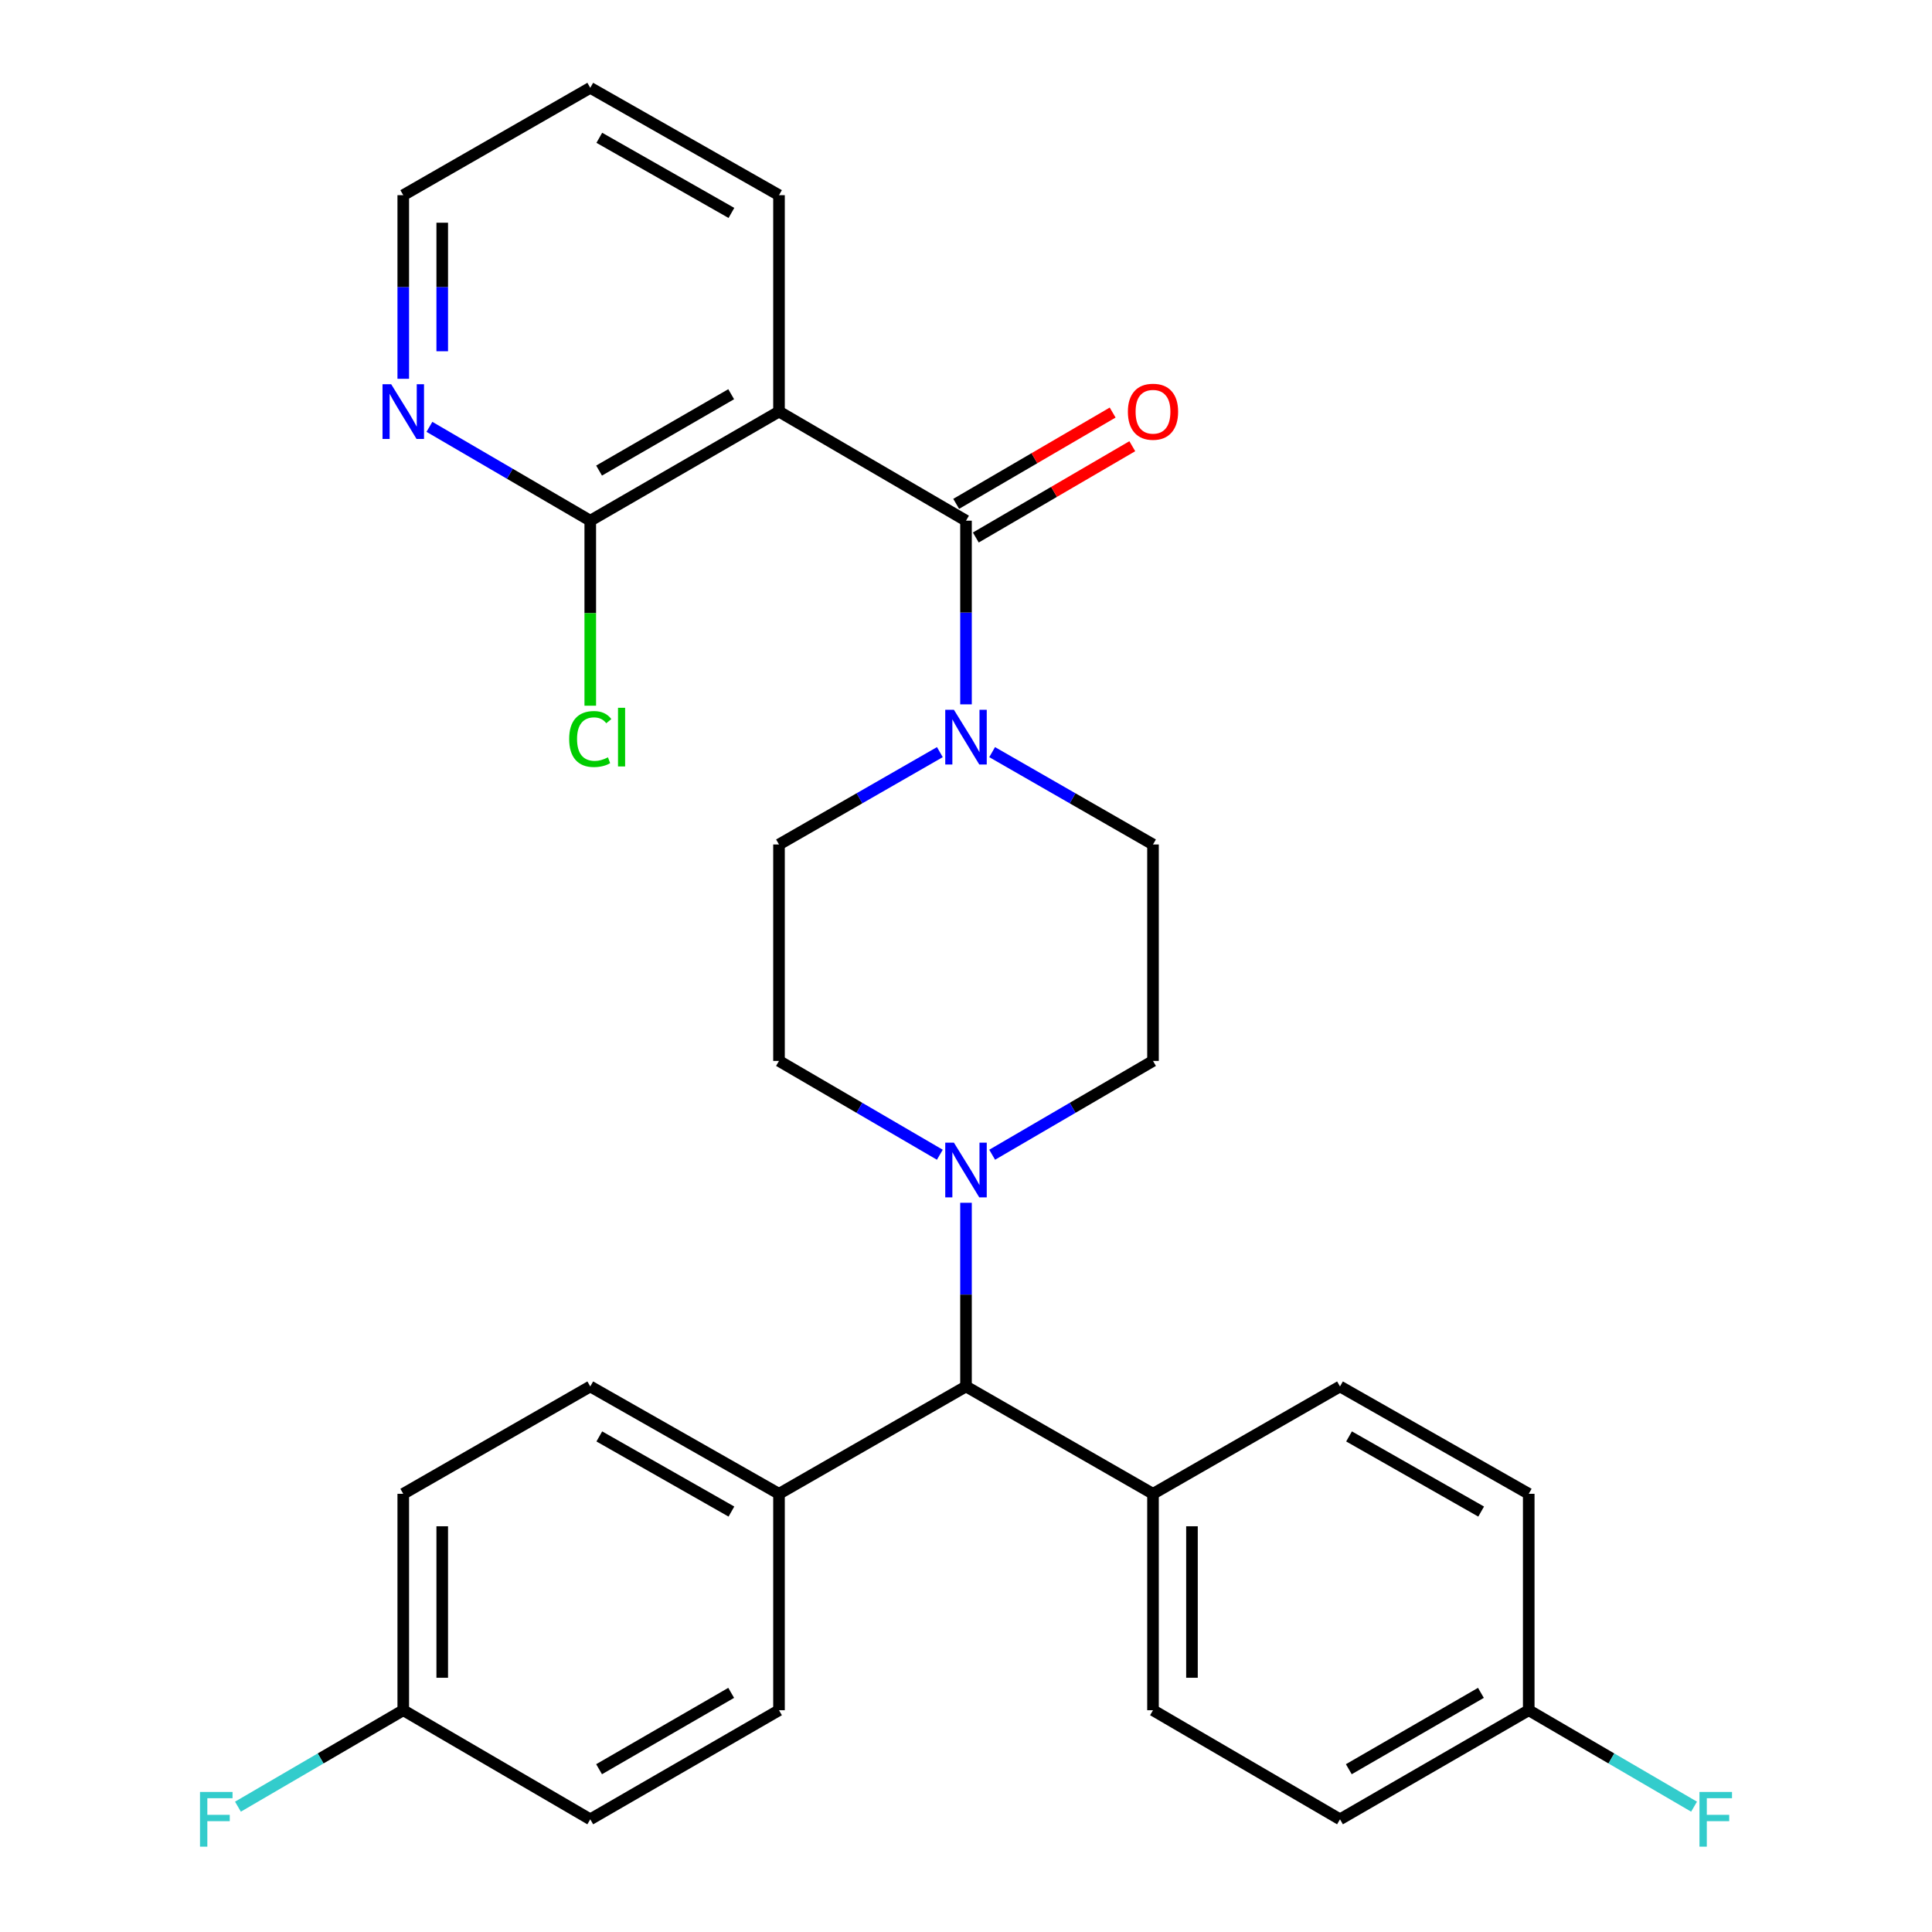 <?xml version='1.0' encoding='iso-8859-1'?>
<svg version='1.1' baseProfile='full'
              xmlns='http://www.w3.org/2000/svg'
                      xmlns:rdkit='http://www.rdkit.org/xml'
                      xmlns:xlink='http://www.w3.org/1999/xlink'
                  xml:space='preserve'
width='1000px' height='1000px' viewBox='0 0 1000 1000'>
<!-- END OF HEADER -->
<rect style='opacity:1.0;fill:#FFFFFF;stroke:none' width='1000' height='1000' x='0' y='0'> </rect>
<path class='bond-0' d='M 596.791,549.132 L 596.791,437.102' style='fill:none;fill-rule:evenodd;stroke:#000000;stroke-width:6px;stroke-linecap:butt;stroke-linejoin:miter;stroke-opacity:1' />
<path class='bond-1' d='M 596.791,549.132 L 555.166,573.414' style='fill:none;fill-rule:evenodd;stroke:#000000;stroke-width:6px;stroke-linecap:butt;stroke-linejoin:miter;stroke-opacity:1' />
<path class='bond-1' d='M 555.166,573.414 L 513.541,597.696' style='fill:none;fill-rule:evenodd;stroke:#0000FF;stroke-width:6px;stroke-linecap:butt;stroke-linejoin:miter;stroke-opacity:1' />
<path class='bond-2' d='M 596.791,437.102 L 555.161,413.202' style='fill:none;fill-rule:evenodd;stroke:#000000;stroke-width:6px;stroke-linecap:butt;stroke-linejoin:miter;stroke-opacity:1' />
<path class='bond-2' d='M 555.161,413.202 L 513.53,389.302' style='fill:none;fill-rule:evenodd;stroke:#0000FF;stroke-width:6px;stroke-linecap:butt;stroke-linejoin:miter;stroke-opacity:1' />
<path class='bond-3' d='M 486.47,389.302 L 444.839,413.202' style='fill:none;fill-rule:evenodd;stroke:#0000FF;stroke-width:6px;stroke-linecap:butt;stroke-linejoin:miter;stroke-opacity:1' />
<path class='bond-3' d='M 444.839,413.202 L 403.209,437.102' style='fill:none;fill-rule:evenodd;stroke:#000000;stroke-width:6px;stroke-linecap:butt;stroke-linejoin:miter;stroke-opacity:1' />
<path class='bond-4' d='M 500,364.574 L 500,317.039' style='fill:none;fill-rule:evenodd;stroke:#0000FF;stroke-width:6px;stroke-linecap:butt;stroke-linejoin:miter;stroke-opacity:1' />
<path class='bond-4' d='M 500,317.039 L 500,269.504' style='fill:none;fill-rule:evenodd;stroke:#000000;stroke-width:6px;stroke-linecap:butt;stroke-linejoin:miter;stroke-opacity:1' />
<path class='bond-5' d='M 403.209,437.102 L 403.209,549.132' style='fill:none;fill-rule:evenodd;stroke:#000000;stroke-width:6px;stroke-linecap:butt;stroke-linejoin:miter;stroke-opacity:1' />
<path class='bond-6' d='M 403.209,549.132 L 444.834,573.414' style='fill:none;fill-rule:evenodd;stroke:#000000;stroke-width:6px;stroke-linecap:butt;stroke-linejoin:miter;stroke-opacity:1' />
<path class='bond-6' d='M 444.834,573.414 L 486.459,597.696' style='fill:none;fill-rule:evenodd;stroke:#0000FF;stroke-width:6px;stroke-linecap:butt;stroke-linejoin:miter;stroke-opacity:1' />
<path class='bond-7' d='M 500,622.556 L 500,670.091' style='fill:none;fill-rule:evenodd;stroke:#0000FF;stroke-width:6px;stroke-linecap:butt;stroke-linejoin:miter;stroke-opacity:1' />
<path class='bond-7' d='M 500,670.091 L 500,717.626' style='fill:none;fill-rule:evenodd;stroke:#000000;stroke-width:6px;stroke-linecap:butt;stroke-linejoin:miter;stroke-opacity:1' />
<path class='bond-8' d='M 505.082,278.215 L 545.577,254.587' style='fill:none;fill-rule:evenodd;stroke:#000000;stroke-width:6px;stroke-linecap:butt;stroke-linejoin:miter;stroke-opacity:1' />
<path class='bond-8' d='M 545.577,254.587 L 586.072,230.96' style='fill:none;fill-rule:evenodd;stroke:#FF0000;stroke-width:6px;stroke-linecap:butt;stroke-linejoin:miter;stroke-opacity:1' />
<path class='bond-8' d='M 494.918,260.794 L 535.413,237.166' style='fill:none;fill-rule:evenodd;stroke:#000000;stroke-width:6px;stroke-linecap:butt;stroke-linejoin:miter;stroke-opacity:1' />
<path class='bond-8' d='M 535.413,237.166 L 575.907,213.539' style='fill:none;fill-rule:evenodd;stroke:#FF0000;stroke-width:6px;stroke-linecap:butt;stroke-linejoin:miter;stroke-opacity:1' />
<path class='bond-9' d='M 500,269.504 L 403.209,213.03' style='fill:none;fill-rule:evenodd;stroke:#000000;stroke-width:6px;stroke-linecap:butt;stroke-linejoin:miter;stroke-opacity:1' />
<path class='bond-10' d='M 500,717.626 L 596.791,773.193' style='fill:none;fill-rule:evenodd;stroke:#000000;stroke-width:6px;stroke-linecap:butt;stroke-linejoin:miter;stroke-opacity:1' />
<path class='bond-11' d='M 500,717.626 L 403.209,773.193' style='fill:none;fill-rule:evenodd;stroke:#000000;stroke-width:6px;stroke-linecap:butt;stroke-linejoin:miter;stroke-opacity:1' />
<path class='bond-12' d='M 596.791,773.193 L 596.791,885.212' style='fill:none;fill-rule:evenodd;stroke:#000000;stroke-width:6px;stroke-linecap:butt;stroke-linejoin:miter;stroke-opacity:1' />
<path class='bond-12' d='M 616.961,789.996 L 616.961,868.409' style='fill:none;fill-rule:evenodd;stroke:#000000;stroke-width:6px;stroke-linecap:butt;stroke-linejoin:miter;stroke-opacity:1' />
<path class='bond-13' d='M 596.791,773.193 L 693.582,717.626' style='fill:none;fill-rule:evenodd;stroke:#000000;stroke-width:6px;stroke-linecap:butt;stroke-linejoin:miter;stroke-opacity:1' />
<path class='bond-14' d='M 403.209,773.193 L 305.521,717.626' style='fill:none;fill-rule:evenodd;stroke:#000000;stroke-width:6px;stroke-linecap:butt;stroke-linejoin:miter;stroke-opacity:1' />
<path class='bond-14' d='M 378.583,782.389 L 310.202,743.492' style='fill:none;fill-rule:evenodd;stroke:#000000;stroke-width:6px;stroke-linecap:butt;stroke-linejoin:miter;stroke-opacity:1' />
<path class='bond-15' d='M 403.209,773.193 L 403.209,885.212' style='fill:none;fill-rule:evenodd;stroke:#000000;stroke-width:6px;stroke-linecap:butt;stroke-linejoin:miter;stroke-opacity:1' />
<path class='bond-16' d='M 305.521,717.626 L 208.73,773.193' style='fill:none;fill-rule:evenodd;stroke:#000000;stroke-width:6px;stroke-linecap:butt;stroke-linejoin:miter;stroke-opacity:1' />
<path class='bond-17' d='M 208.73,773.193 L 208.73,885.212' style='fill:none;fill-rule:evenodd;stroke:#000000;stroke-width:6px;stroke-linecap:butt;stroke-linejoin:miter;stroke-opacity:1' />
<path class='bond-17' d='M 228.899,789.996 L 228.899,868.409' style='fill:none;fill-rule:evenodd;stroke:#000000;stroke-width:6px;stroke-linecap:butt;stroke-linejoin:miter;stroke-opacity:1' />
<path class='bond-18' d='M 208.73,885.212 L 305.521,941.675' style='fill:none;fill-rule:evenodd;stroke:#000000;stroke-width:6px;stroke-linecap:butt;stroke-linejoin:miter;stroke-opacity:1' />
<path class='bond-19' d='M 208.73,885.212 L 165.945,910.171' style='fill:none;fill-rule:evenodd;stroke:#000000;stroke-width:6px;stroke-linecap:butt;stroke-linejoin:miter;stroke-opacity:1' />
<path class='bond-19' d='M 165.945,910.171 L 123.16,935.129' style='fill:none;fill-rule:evenodd;stroke:#33CCCC;stroke-width:6px;stroke-linecap:butt;stroke-linejoin:miter;stroke-opacity:1' />
<path class='bond-20' d='M 305.521,941.675 L 403.209,885.212' style='fill:none;fill-rule:evenodd;stroke:#000000;stroke-width:6px;stroke-linecap:butt;stroke-linejoin:miter;stroke-opacity:1' />
<path class='bond-20' d='M 310.081,915.743 L 378.462,876.219' style='fill:none;fill-rule:evenodd;stroke:#000000;stroke-width:6px;stroke-linecap:butt;stroke-linejoin:miter;stroke-opacity:1' />
<path class='bond-21' d='M 596.791,885.212 L 693.582,941.675' style='fill:none;fill-rule:evenodd;stroke:#000000;stroke-width:6px;stroke-linecap:butt;stroke-linejoin:miter;stroke-opacity:1' />
<path class='bond-22' d='M 693.582,941.675 L 791.27,885.212' style='fill:none;fill-rule:evenodd;stroke:#000000;stroke-width:6px;stroke-linecap:butt;stroke-linejoin:miter;stroke-opacity:1' />
<path class='bond-22' d='M 698.142,915.743 L 766.524,876.219' style='fill:none;fill-rule:evenodd;stroke:#000000;stroke-width:6px;stroke-linecap:butt;stroke-linejoin:miter;stroke-opacity:1' />
<path class='bond-23' d='M 791.27,885.212 L 791.27,773.193' style='fill:none;fill-rule:evenodd;stroke:#000000;stroke-width:6px;stroke-linecap:butt;stroke-linejoin:miter;stroke-opacity:1' />
<path class='bond-24' d='M 791.27,885.212 L 834.055,910.171' style='fill:none;fill-rule:evenodd;stroke:#000000;stroke-width:6px;stroke-linecap:butt;stroke-linejoin:miter;stroke-opacity:1' />
<path class='bond-24' d='M 834.055,910.171 L 876.84,935.129' style='fill:none;fill-rule:evenodd;stroke:#33CCCC;stroke-width:6px;stroke-linecap:butt;stroke-linejoin:miter;stroke-opacity:1' />
<path class='bond-25' d='M 791.27,773.193 L 693.582,717.626' style='fill:none;fill-rule:evenodd;stroke:#000000;stroke-width:6px;stroke-linecap:butt;stroke-linejoin:miter;stroke-opacity:1' />
<path class='bond-25' d='M 766.644,782.389 L 698.263,743.492' style='fill:none;fill-rule:evenodd;stroke:#000000;stroke-width:6px;stroke-linecap:butt;stroke-linejoin:miter;stroke-opacity:1' />
<path class='bond-26' d='M 403.209,213.03 L 305.521,269.504' style='fill:none;fill-rule:evenodd;stroke:#000000;stroke-width:6px;stroke-linecap:butt;stroke-linejoin:miter;stroke-opacity:1' />
<path class='bond-26' d='M 378.461,204.039 L 310.08,243.571' style='fill:none;fill-rule:evenodd;stroke:#000000;stroke-width:6px;stroke-linecap:butt;stroke-linejoin:miter;stroke-opacity:1' />
<path class='bond-27' d='M 403.209,213.03 L 403.209,101.022' style='fill:none;fill-rule:evenodd;stroke:#000000;stroke-width:6px;stroke-linecap:butt;stroke-linejoin:miter;stroke-opacity:1' />
<path class='bond-28' d='M 305.521,269.504 L 263.896,245.217' style='fill:none;fill-rule:evenodd;stroke:#000000;stroke-width:6px;stroke-linecap:butt;stroke-linejoin:miter;stroke-opacity:1' />
<path class='bond-28' d='M 263.896,245.217 L 222.271,220.931' style='fill:none;fill-rule:evenodd;stroke:#0000FF;stroke-width:6px;stroke-linecap:butt;stroke-linejoin:miter;stroke-opacity:1' />
<path class='bond-29' d='M 305.521,269.504 L 305.521,317.389' style='fill:none;fill-rule:evenodd;stroke:#000000;stroke-width:6px;stroke-linecap:butt;stroke-linejoin:miter;stroke-opacity:1' />
<path class='bond-29' d='M 305.521,317.389 L 305.521,365.274' style='fill:none;fill-rule:evenodd;stroke:#00CC00;stroke-width:6px;stroke-linecap:butt;stroke-linejoin:miter;stroke-opacity:1' />
<path class='bond-30' d='M 403.209,101.022 L 305.521,45.455' style='fill:none;fill-rule:evenodd;stroke:#000000;stroke-width:6px;stroke-linecap:butt;stroke-linejoin:miter;stroke-opacity:1' />
<path class='bond-30' d='M 378.583,110.218 L 310.202,71.321' style='fill:none;fill-rule:evenodd;stroke:#000000;stroke-width:6px;stroke-linecap:butt;stroke-linejoin:miter;stroke-opacity:1' />
<path class='bond-31' d='M 208.73,196.069 L 208.73,148.545' style='fill:none;fill-rule:evenodd;stroke:#0000FF;stroke-width:6px;stroke-linecap:butt;stroke-linejoin:miter;stroke-opacity:1' />
<path class='bond-31' d='M 208.73,148.545 L 208.73,101.022' style='fill:none;fill-rule:evenodd;stroke:#000000;stroke-width:6px;stroke-linecap:butt;stroke-linejoin:miter;stroke-opacity:1' />
<path class='bond-31' d='M 228.899,181.812 L 228.899,148.545' style='fill:none;fill-rule:evenodd;stroke:#0000FF;stroke-width:6px;stroke-linecap:butt;stroke-linejoin:miter;stroke-opacity:1' />
<path class='bond-31' d='M 228.899,148.545 L 228.899,115.279' style='fill:none;fill-rule:evenodd;stroke:#000000;stroke-width:6px;stroke-linecap:butt;stroke-linejoin:miter;stroke-opacity:1' />
<path class='bond-32' d='M 305.521,45.455 L 208.73,101.022' style='fill:none;fill-rule:evenodd;stroke:#000000;stroke-width:6px;stroke-linecap:butt;stroke-linejoin:miter;stroke-opacity:1' />
<path  class='atom-2' d='M 493.74 367.375
L 503.02 382.375
Q 503.94 383.855, 505.42 386.535
Q 506.9 389.215, 506.98 389.375
L 506.98 367.375
L 510.74 367.375
L 510.74 395.695
L 506.86 395.695
L 496.9 379.295
Q 495.74 377.375, 494.5 375.175
Q 493.3 372.975, 492.94 372.295
L 492.94 395.695
L 489.26 395.695
L 489.26 367.375
L 493.74 367.375
' fill='#0000FF'/>
<path  class='atom-5' d='M 493.74 591.435
L 503.02 606.435
Q 503.94 607.915, 505.42 610.595
Q 506.9 613.275, 506.98 613.435
L 506.98 591.435
L 510.74 591.435
L 510.74 619.755
L 506.86 619.755
L 496.9 603.355
Q 495.74 601.435, 494.5 599.235
Q 493.3 597.035, 492.94 596.355
L 492.94 619.755
L 489.26 619.755
L 489.26 591.435
L 493.74 591.435
' fill='#0000FF'/>
<path  class='atom-7' d='M 583.791 213.11
Q 583.791 206.31, 587.151 202.51
Q 590.511 198.71, 596.791 198.71
Q 603.071 198.71, 606.431 202.51
Q 609.791 206.31, 609.791 213.11
Q 609.791 219.99, 606.391 223.91
Q 602.991 227.79, 596.791 227.79
Q 590.551 227.79, 587.151 223.91
Q 583.791 220.03, 583.791 213.11
M 596.791 224.59
Q 601.111 224.59, 603.431 221.71
Q 605.791 218.79, 605.791 213.11
Q 605.791 207.55, 603.431 204.75
Q 601.111 201.91, 596.791 201.91
Q 592.471 201.91, 590.111 204.71
Q 587.791 207.51, 587.791 213.11
Q 587.791 218.83, 590.111 221.71
Q 592.471 224.59, 596.791 224.59
' fill='#FF0000'/>
<path  class='atom-21' d='M 879.641 927.515
L 896.481 927.515
L 896.481 930.755
L 883.441 930.755
L 883.441 939.355
L 895.041 939.355
L 895.041 942.635
L 883.441 942.635
L 883.441 955.835
L 879.641 955.835
L 879.641 927.515
' fill='#33CCCC'/>
<path  class='atom-22' d='M 103.519 927.515
L 120.359 927.515
L 120.359 930.755
L 107.319 930.755
L 107.319 939.355
L 118.919 939.355
L 118.919 942.635
L 107.319 942.635
L 107.319 955.835
L 103.519 955.835
L 103.519 927.515
' fill='#33CCCC'/>
<path  class='atom-26' d='M 202.47 198.87
L 211.75 213.87
Q 212.67 215.35, 214.15 218.03
Q 215.63 220.71, 215.71 220.87
L 215.71 198.87
L 219.47 198.87
L 219.47 227.19
L 215.59 227.19
L 205.63 210.79
Q 204.47 208.87, 203.23 206.67
Q 202.03 204.47, 201.67 203.79
L 201.67 227.19
L 197.99 227.19
L 197.99 198.87
L 202.47 198.87
' fill='#0000FF'/>
<path  class='atom-27' d='M 294.601 382.515
Q 294.601 375.475, 297.881 371.795
Q 301.201 368.075, 307.481 368.075
Q 313.321 368.075, 316.441 372.195
L 313.801 374.355
Q 311.521 371.355, 307.481 371.355
Q 303.201 371.355, 300.921 374.235
Q 298.681 377.075, 298.681 382.515
Q 298.681 388.115, 301.001 390.995
Q 303.361 393.875, 307.921 393.875
Q 311.041 393.875, 314.681 391.995
L 315.801 394.995
Q 314.321 395.955, 312.081 396.515
Q 309.841 397.075, 307.361 397.075
Q 301.201 397.075, 297.881 393.315
Q 294.601 389.555, 294.601 382.515
' fill='#00CC00'/>
<path  class='atom-27' d='M 319.881 366.355
L 323.561 366.355
L 323.561 396.715
L 319.881 396.715
L 319.881 366.355
' fill='#00CC00'/>
</svg>
